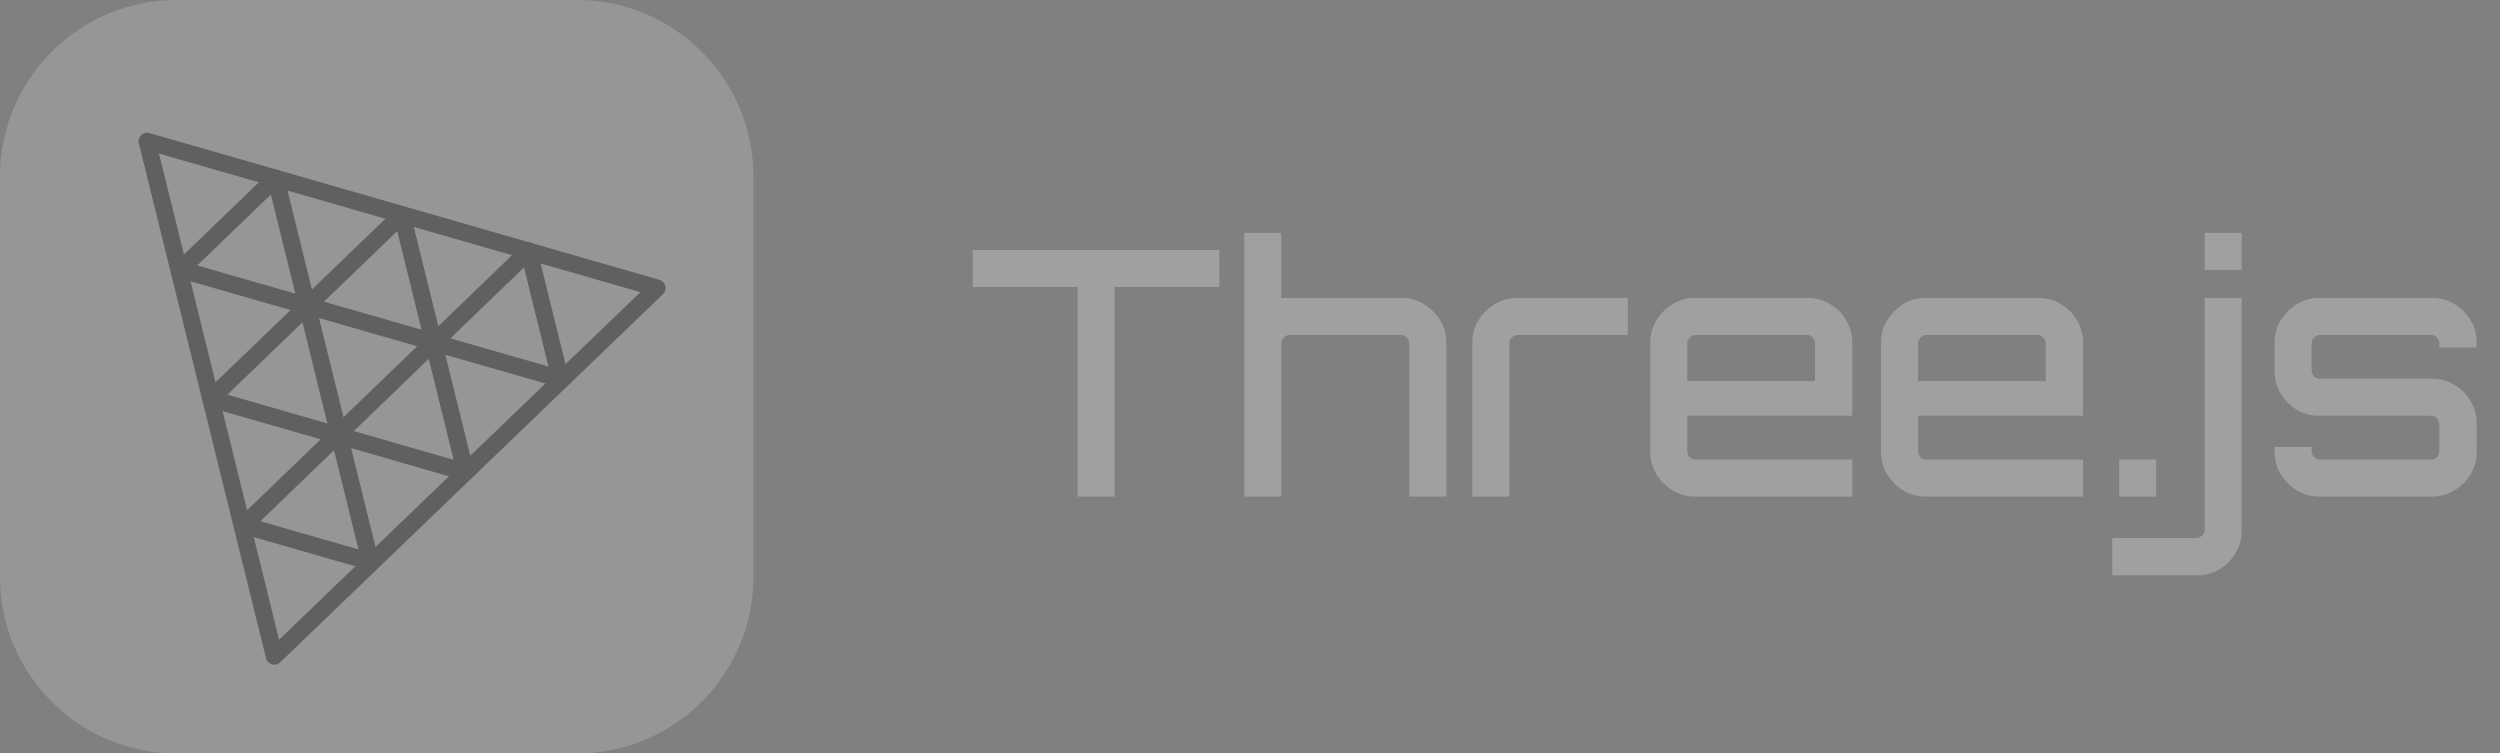 <svg width="146" height="44" viewBox="0 0 146 44" fill="none" xmlns="http://www.w3.org/2000/svg">
<rect x="0" y="0" width="146" height="44" fill="#808080" stroke="none"/>
<path opacity="0.25" d="M62.93 29V16.76H56.81V14.6H71.21V16.76H65.09V29H62.93ZM72.666 29V13.6H74.826V17.4H81.866C82.333 17.4 82.759 17.52 83.146 17.76C83.546 18 83.866 18.313 84.106 18.7C84.346 19.087 84.466 19.52 84.466 20V29H82.306V20.06C82.306 19.927 82.253 19.813 82.146 19.72C82.053 19.613 81.939 19.56 81.806 19.56H75.326C75.193 19.56 75.073 19.613 74.966 19.72C74.873 19.813 74.826 19.927 74.826 20.06V29H72.666ZM85.985 29V20C85.985 19.52 86.105 19.087 86.345 18.7C86.585 18.313 86.899 18 87.285 17.76C87.685 17.52 88.119 17.4 88.585 17.4H95.065V19.56H88.645C88.512 19.56 88.392 19.613 88.285 19.72C88.192 19.813 88.145 19.927 88.145 20.06V29H85.985ZM98.975 29C98.496 29 98.062 28.88 97.675 28.64C97.289 28.4 96.975 28.087 96.736 27.7C96.496 27.313 96.376 26.88 96.376 26.4V20C96.376 19.52 96.496 19.087 96.736 18.7C96.975 18.313 97.289 18 97.675 17.76C98.062 17.52 98.496 17.4 98.975 17.4H105.575C106.055 17.4 106.489 17.52 106.875 17.76C107.275 17.987 107.589 18.3 107.815 18.7C108.055 19.1 108.175 19.533 108.175 20V24.28H98.535V26.34C98.535 26.473 98.582 26.593 98.675 26.7C98.782 26.793 98.902 26.84 99.035 26.84H108.175V29H98.975ZM98.535 22.26H105.995V20.06C105.995 19.927 105.949 19.813 105.855 19.72C105.762 19.613 105.649 19.56 105.515 19.56H99.035C98.902 19.56 98.782 19.613 98.675 19.72C98.582 19.813 98.535 19.927 98.535 20.06V22.26ZM112.452 29C111.972 29 111.539 28.88 111.152 28.64C110.765 28.4 110.452 28.087 110.212 27.7C109.972 27.313 109.852 26.88 109.852 26.4V20C109.852 19.52 109.972 19.087 110.212 18.7C110.452 18.313 110.765 18 111.152 17.76C111.539 17.52 111.972 17.4 112.452 17.4H119.052C119.532 17.4 119.965 17.52 120.352 17.76C120.752 17.987 121.065 18.3 121.292 18.7C121.532 19.1 121.652 19.533 121.652 20V24.28H112.012V26.34C112.012 26.473 112.059 26.593 112.152 26.7C112.259 26.793 112.379 26.84 112.512 26.84H121.652V29H112.452ZM112.012 22.26H119.472V20.06C119.472 19.927 119.425 19.813 119.332 19.72C119.239 19.613 119.125 19.56 118.992 19.56H112.512C112.379 19.56 112.259 19.613 112.152 19.72C112.059 19.813 112.012 19.927 112.012 20.06V22.26ZM123.76 29V26.84H125.92V29H123.76ZM123.354 33.6V31.42H128.254C128.387 31.42 128.5 31.373 128.594 31.28C128.7 31.187 128.754 31.073 128.754 30.94V17.4H130.914V31C130.914 31.48 130.794 31.913 130.554 32.3C130.327 32.7 130.014 33.013 129.614 33.24C129.227 33.48 128.794 33.6 128.314 33.6H123.354ZM128.754 15.76V13.6H130.914V15.76H128.754ZM135.439 29C134.959 29 134.526 28.88 134.139 28.64C133.752 28.4 133.439 28.087 133.199 27.7C132.959 27.313 132.839 26.88 132.839 26.4V26.1H134.999V26.34C134.999 26.473 135.046 26.593 135.139 26.7C135.246 26.793 135.366 26.84 135.499 26.84H141.979C142.112 26.84 142.226 26.793 142.319 26.7C142.412 26.593 142.459 26.473 142.459 26.34V24.78C142.459 24.647 142.412 24.533 142.319 24.44C142.226 24.333 142.112 24.28 141.979 24.28H135.439C134.959 24.28 134.526 24.167 134.139 23.94C133.752 23.7 133.439 23.387 133.199 23C132.959 22.6 132.839 22.16 132.839 21.68V20C132.839 19.52 132.959 19.087 133.199 18.7C133.439 18.313 133.752 18 134.139 17.76C134.526 17.52 134.959 17.4 135.439 17.4H142.039C142.519 17.4 142.952 17.52 143.339 17.76C143.739 18 144.052 18.313 144.279 18.7C144.519 19.087 144.639 19.52 144.639 20V20.3H142.459V20.06C142.459 19.927 142.412 19.813 142.319 19.72C142.226 19.613 142.112 19.56 141.979 19.56H135.499C135.366 19.56 135.246 19.613 135.139 19.72C135.046 19.813 134.999 19.927 134.999 20.06V21.62C134.999 21.753 135.046 21.873 135.139 21.98C135.246 22.073 135.366 22.12 135.499 22.12H142.039C142.519 22.12 142.952 22.24 143.339 22.48C143.739 22.707 144.052 23.02 144.279 23.42C144.519 23.807 144.639 24.24 144.639 24.72V26.4C144.639 26.88 144.519 27.313 144.279 27.7C144.052 28.087 143.739 28.4 143.339 28.64C142.952 28.88 142.519 29 142.039 29H135.439Z" fill="white"/>
<g opacity="0.25" clip-path="url(#clip0_2427_9)">
<path d="M33.688 0H10.312C4.617 0 0 4.617 0 10.312V33.688C0 39.383 4.617 44 10.312 44H33.688C39.383 44 44 39.383 44 33.688V10.312C44 4.617 39.383 0 33.688 0Z" fill="#D9D9D9"/>
<path fill-rule="evenodd" clip-rule="evenodd" d="M16.021 38.318L8.594 8.25L38.368 16.822L16.021 38.318Z" stroke="black" stroke-miterlimit="10" stroke-linejoin="round"/>
<path fill-rule="evenodd" clip-rule="evenodd" d="M23.475 12.537L27.186 27.575L12.308 23.288L23.475 12.537Z" stroke="black" stroke-miterlimit="10" stroke-linejoin="round"/>
<path fill-rule="evenodd" clip-rule="evenodd" d="M19.783 25.328L17.94 17.857L25.332 19.979L19.783 25.328Z" stroke="black" stroke-miterlimit="10" stroke-linejoin="round"/>
<path fill-rule="evenodd" clip-rule="evenodd" d="M16.096 10.396L17.939 17.866L10.547 15.744L16.096 10.396Z" stroke="black" stroke-miterlimit="10" stroke-linejoin="round"/>
<path fill-rule="evenodd" clip-rule="evenodd" d="M30.879 14.654L32.723 22.125L25.331 20.003L30.879 14.654Z" stroke="black" stroke-miterlimit="10" stroke-linejoin="round"/>
<path fill-rule="evenodd" clip-rule="evenodd" d="M19.784 25.333L21.627 32.803L14.235 30.681L19.784 25.333Z" stroke="black" stroke-miterlimit="10" stroke-linejoin="round"/>
</g>
<defs>
<clipPath id="clip0_2427_9">
<rect width="44" height="44" fill="white"/>
</clipPath>
</defs>
</svg>
